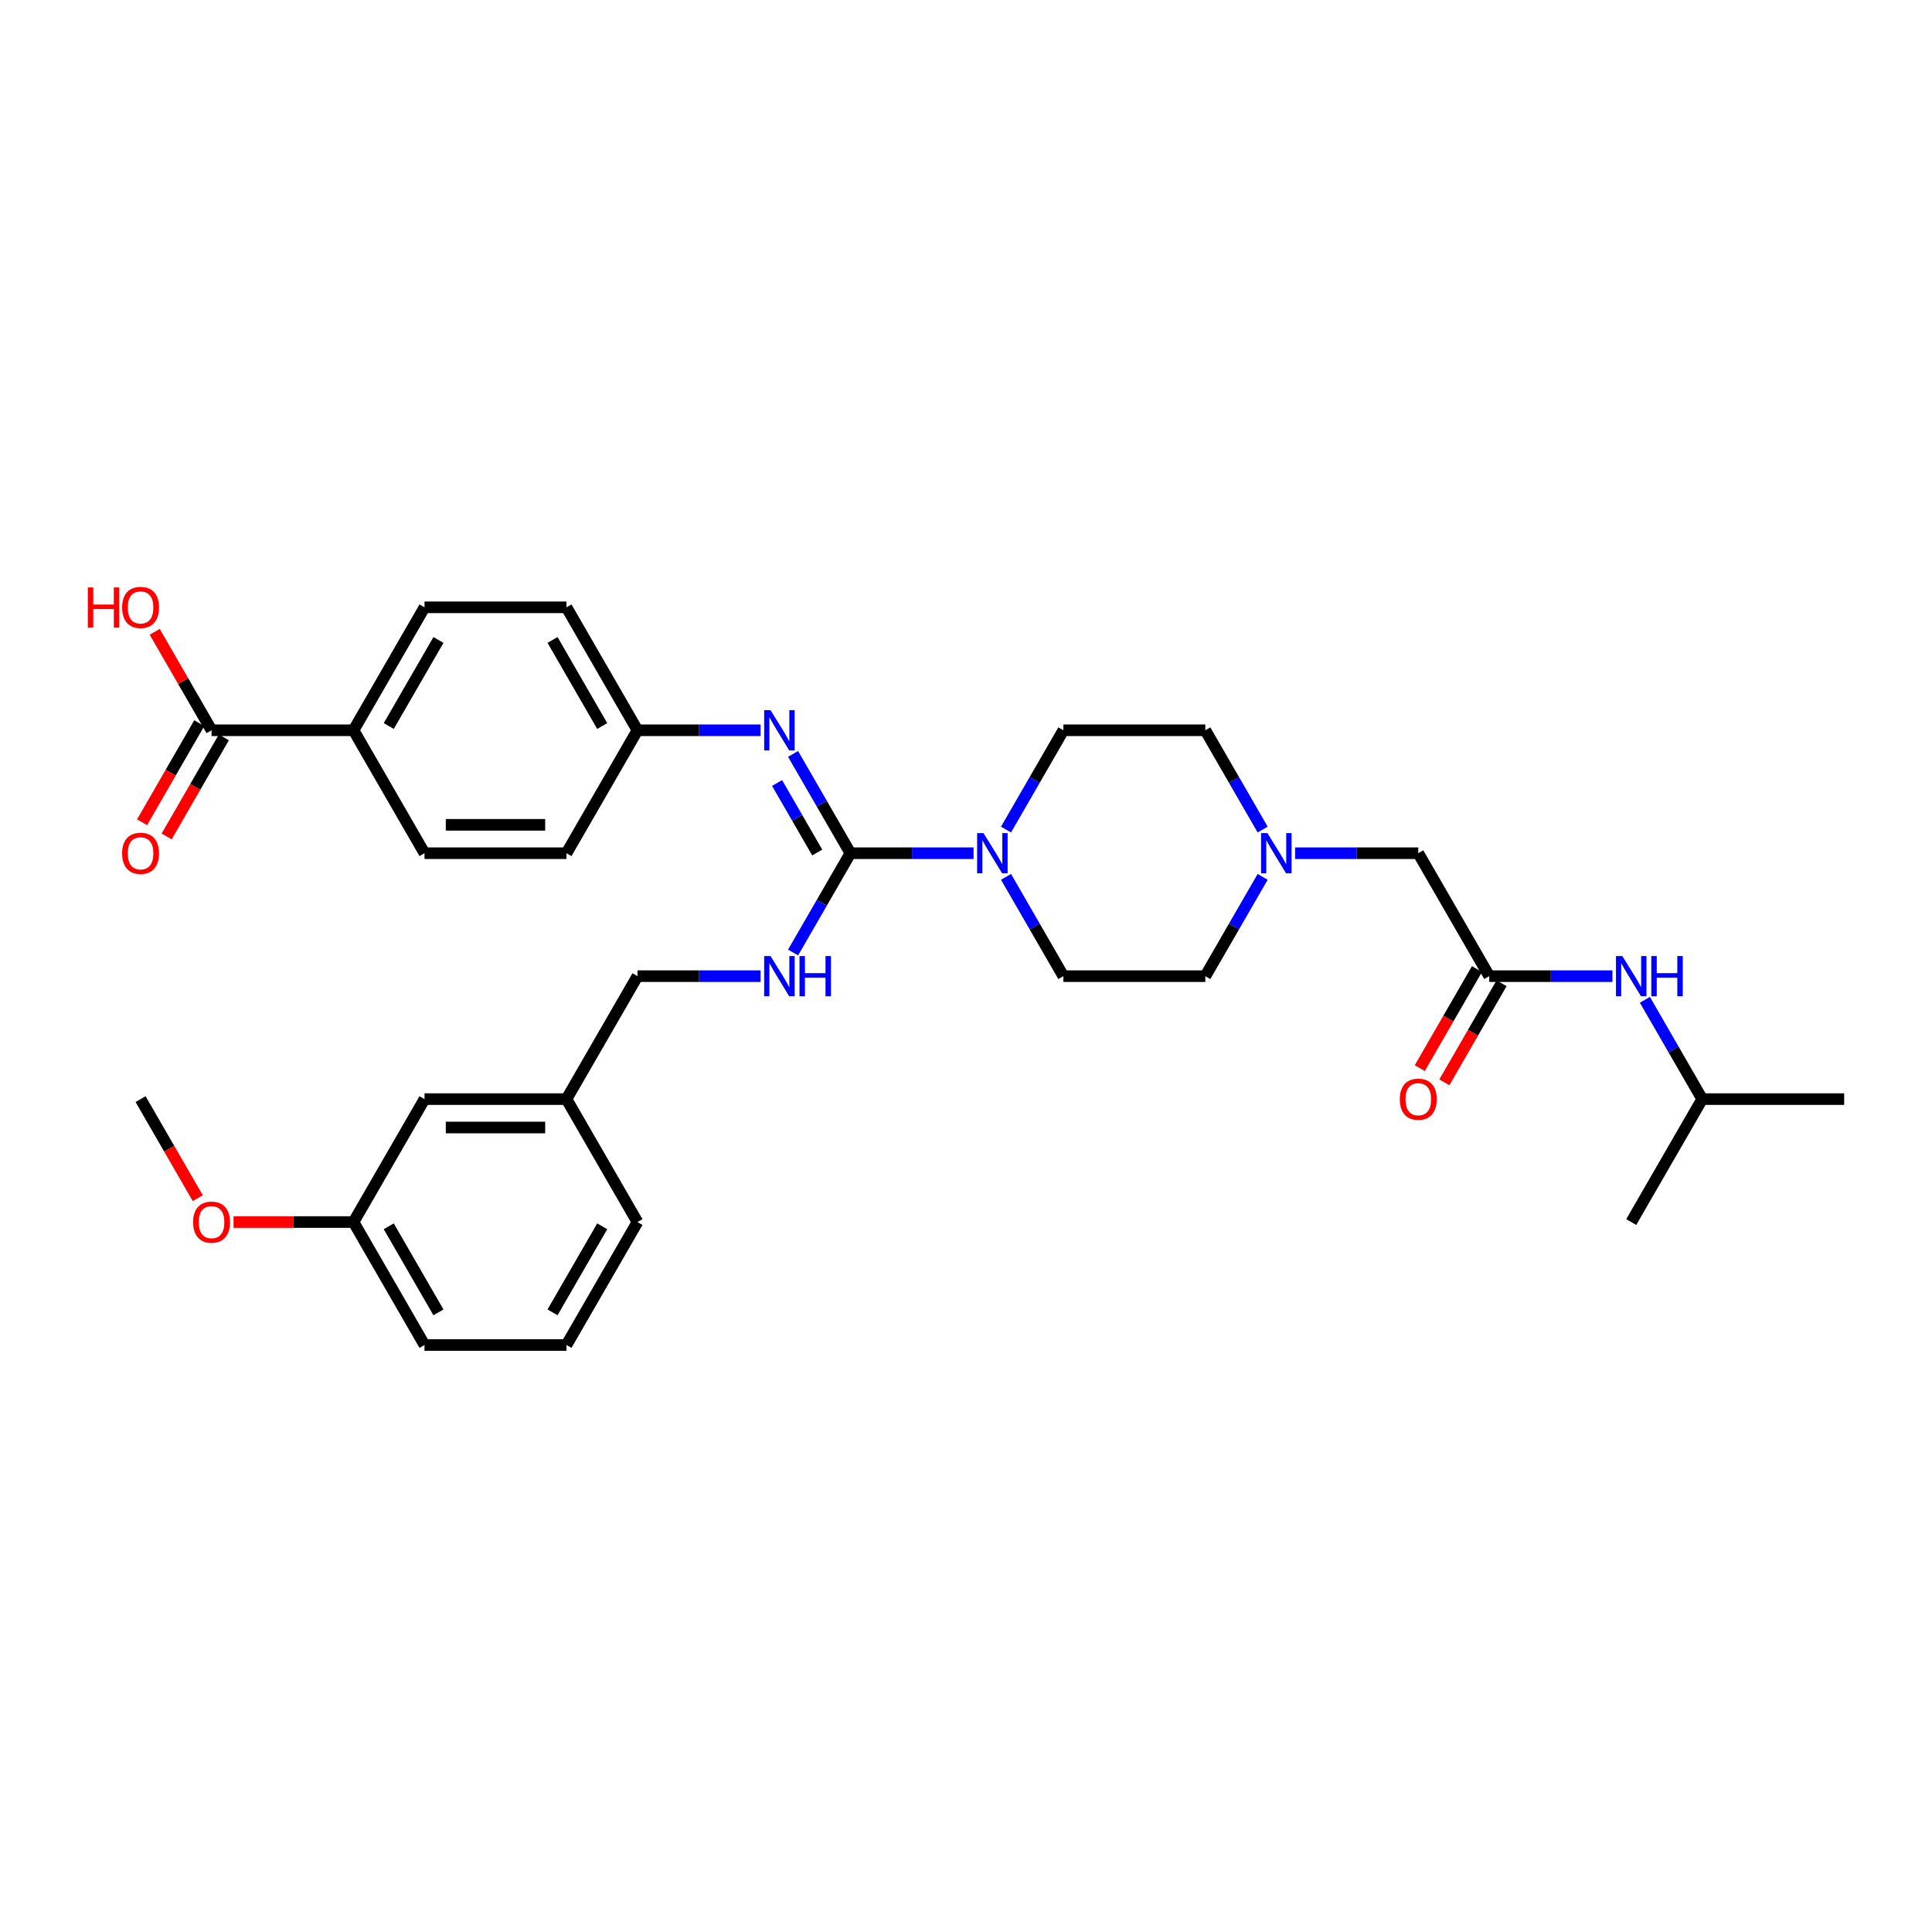 <?xml version='1.0' encoding='iso-8859-1'?>
<svg version='1.1' baseProfile='full'
              xmlns='http://www.w3.org/2000/svg'
                      xmlns:rdkit='http://www.rdkit.org/xml'
                      xmlns:xlink='http://www.w3.org/1999/xlink'
                  xml:space='preserve'
width='1000px' height='1000px' viewBox='0 0 1000 1000'>
<!-- END OF HEADER -->
<rect style='opacity:1.0;fill:#FFFFFF;stroke:none' width='1000' height='1000' x='0' y='0'> </rect>
<path class='bond-0' d='M 440.171,441.624 L 472.047,441.624' style='fill:none;fill-rule:evenodd;stroke:#000000;stroke-width:6px;stroke-linecap:butt;stroke-linejoin:miter;stroke-opacity:1' />
<path class='bond-0' d='M 472.047,441.624 L 503.924,441.624' style='fill:none;fill-rule:evenodd;stroke:#0000FF;stroke-width:6px;stroke-linecap:butt;stroke-linejoin:miter;stroke-opacity:1' />
<path class='bond-1' d='M 440.171,441.624 L 425.334,415.926' style='fill:none;fill-rule:evenodd;stroke:#000000;stroke-width:6px;stroke-linecap:butt;stroke-linejoin:miter;stroke-opacity:1' />
<path class='bond-1' d='M 425.334,415.926 L 410.498,390.229' style='fill:none;fill-rule:evenodd;stroke:#0000FF;stroke-width:6px;stroke-linecap:butt;stroke-linejoin:miter;stroke-opacity:1' />
<path class='bond-1' d='M 422.992,441.263 L 412.607,423.275' style='fill:none;fill-rule:evenodd;stroke:#000000;stroke-width:6px;stroke-linecap:butt;stroke-linejoin:miter;stroke-opacity:1' />
<path class='bond-1' d='M 412.607,423.275 L 402.221,405.286' style='fill:none;fill-rule:evenodd;stroke:#0000FF;stroke-width:6px;stroke-linecap:butt;stroke-linejoin:miter;stroke-opacity:1' />
<path class='bond-3' d='M 440.171,441.624 L 425.334,467.322' style='fill:none;fill-rule:evenodd;stroke:#000000;stroke-width:6px;stroke-linecap:butt;stroke-linejoin:miter;stroke-opacity:1' />
<path class='bond-3' d='M 425.334,467.322 L 410.498,493.019' style='fill:none;fill-rule:evenodd;stroke:#0000FF;stroke-width:6px;stroke-linecap:butt;stroke-linejoin:miter;stroke-opacity:1' />
<path class='bond-8' d='M 520.721,429.382 L 535.557,403.684' style='fill:none;fill-rule:evenodd;stroke:#0000FF;stroke-width:6px;stroke-linecap:butt;stroke-linejoin:miter;stroke-opacity:1' />
<path class='bond-8' d='M 535.557,403.684 L 550.394,377.987' style='fill:none;fill-rule:evenodd;stroke:#000000;stroke-width:6px;stroke-linecap:butt;stroke-linejoin:miter;stroke-opacity:1' />
<path class='bond-9' d='M 520.721,453.866 L 535.557,479.564' style='fill:none;fill-rule:evenodd;stroke:#0000FF;stroke-width:6px;stroke-linecap:butt;stroke-linejoin:miter;stroke-opacity:1' />
<path class='bond-9' d='M 535.557,479.564 L 550.394,505.261' style='fill:none;fill-rule:evenodd;stroke:#000000;stroke-width:6px;stroke-linecap:butt;stroke-linejoin:miter;stroke-opacity:1' />
<path class='bond-13' d='M 393.701,377.987 L 361.824,377.987' style='fill:none;fill-rule:evenodd;stroke:#0000FF;stroke-width:6px;stroke-linecap:butt;stroke-linejoin:miter;stroke-opacity:1' />
<path class='bond-13' d='M 361.824,377.987 L 329.948,377.987' style='fill:none;fill-rule:evenodd;stroke:#000000;stroke-width:6px;stroke-linecap:butt;stroke-linejoin:miter;stroke-opacity:1' />
<path class='bond-2' d='M 770.84,505.261 L 734.099,441.624' style='fill:none;fill-rule:evenodd;stroke:#000000;stroke-width:6px;stroke-linecap:butt;stroke-linejoin:miter;stroke-opacity:1' />
<path class='bond-7' d='M 770.84,505.261 L 802.717,505.261' style='fill:none;fill-rule:evenodd;stroke:#000000;stroke-width:6px;stroke-linecap:butt;stroke-linejoin:miter;stroke-opacity:1' />
<path class='bond-7' d='M 802.717,505.261 L 834.593,505.261' style='fill:none;fill-rule:evenodd;stroke:#0000FF;stroke-width:6px;stroke-linecap:butt;stroke-linejoin:miter;stroke-opacity:1' />
<path class='bond-12' d='M 764.477,501.587 L 749.674,527.226' style='fill:none;fill-rule:evenodd;stroke:#000000;stroke-width:6px;stroke-linecap:butt;stroke-linejoin:miter;stroke-opacity:1' />
<path class='bond-12' d='M 749.674,527.226 L 734.871,552.865' style='fill:none;fill-rule:evenodd;stroke:#FF0000;stroke-width:6px;stroke-linecap:butt;stroke-linejoin:miter;stroke-opacity:1' />
<path class='bond-12' d='M 777.204,508.935 L 762.401,534.574' style='fill:none;fill-rule:evenodd;stroke:#000000;stroke-width:6px;stroke-linecap:butt;stroke-linejoin:miter;stroke-opacity:1' />
<path class='bond-12' d='M 762.401,534.574 L 747.599,560.213' style='fill:none;fill-rule:evenodd;stroke:#FF0000;stroke-width:6px;stroke-linecap:butt;stroke-linejoin:miter;stroke-opacity:1' />
<path class='bond-18' d='M 393.701,505.261 L 361.824,505.261' style='fill:none;fill-rule:evenodd;stroke:#0000FF;stroke-width:6px;stroke-linecap:butt;stroke-linejoin:miter;stroke-opacity:1' />
<path class='bond-18' d='M 361.824,505.261 L 329.948,505.261' style='fill:none;fill-rule:evenodd;stroke:#000000;stroke-width:6px;stroke-linecap:butt;stroke-linejoin:miter;stroke-opacity:1' />
<path class='bond-4' d='M 109.502,377.987 L 182.984,377.987' style='fill:none;fill-rule:evenodd;stroke:#000000;stroke-width:6px;stroke-linecap:butt;stroke-linejoin:miter;stroke-opacity:1' />
<path class='bond-11' d='M 103.138,374.313 L 88.335,399.951' style='fill:none;fill-rule:evenodd;stroke:#000000;stroke-width:6px;stroke-linecap:butt;stroke-linejoin:miter;stroke-opacity:1' />
<path class='bond-11' d='M 88.335,399.951 L 73.533,425.59' style='fill:none;fill-rule:evenodd;stroke:#FF0000;stroke-width:6px;stroke-linecap:butt;stroke-linejoin:miter;stroke-opacity:1' />
<path class='bond-11' d='M 115.865,381.661 L 101.063,407.3' style='fill:none;fill-rule:evenodd;stroke:#000000;stroke-width:6px;stroke-linecap:butt;stroke-linejoin:miter;stroke-opacity:1' />
<path class='bond-11' d='M 101.063,407.3 L 86.26,432.938' style='fill:none;fill-rule:evenodd;stroke:#FF0000;stroke-width:6px;stroke-linecap:butt;stroke-linejoin:miter;stroke-opacity:1' />
<path class='bond-19' d='M 109.502,377.987 L 94.792,352.509' style='fill:none;fill-rule:evenodd;stroke:#000000;stroke-width:6px;stroke-linecap:butt;stroke-linejoin:miter;stroke-opacity:1' />
<path class='bond-19' d='M 94.792,352.509 L 80.083,327.032' style='fill:none;fill-rule:evenodd;stroke:#FF0000;stroke-width:6px;stroke-linecap:butt;stroke-linejoin:miter;stroke-opacity:1' />
<path class='bond-5' d='M 653.549,453.866 L 638.713,479.564' style='fill:none;fill-rule:evenodd;stroke:#0000FF;stroke-width:6px;stroke-linecap:butt;stroke-linejoin:miter;stroke-opacity:1' />
<path class='bond-5' d='M 638.713,479.564 L 623.876,505.261' style='fill:none;fill-rule:evenodd;stroke:#000000;stroke-width:6px;stroke-linecap:butt;stroke-linejoin:miter;stroke-opacity:1' />
<path class='bond-10' d='M 670.346,441.624 L 702.223,441.624' style='fill:none;fill-rule:evenodd;stroke:#0000FF;stroke-width:6px;stroke-linecap:butt;stroke-linejoin:miter;stroke-opacity:1' />
<path class='bond-10' d='M 702.223,441.624 L 734.099,441.624' style='fill:none;fill-rule:evenodd;stroke:#000000;stroke-width:6px;stroke-linecap:butt;stroke-linejoin:miter;stroke-opacity:1' />
<path class='bond-33' d='M 653.549,429.382 L 638.713,403.684' style='fill:none;fill-rule:evenodd;stroke:#0000FF;stroke-width:6px;stroke-linecap:butt;stroke-linejoin:miter;stroke-opacity:1' />
<path class='bond-33' d='M 638.713,403.684 L 623.876,377.987' style='fill:none;fill-rule:evenodd;stroke:#000000;stroke-width:6px;stroke-linecap:butt;stroke-linejoin:miter;stroke-opacity:1' />
<path class='bond-6' d='M 182.984,377.987 L 219.725,314.349' style='fill:none;fill-rule:evenodd;stroke:#000000;stroke-width:6px;stroke-linecap:butt;stroke-linejoin:miter;stroke-opacity:1' />
<path class='bond-6' d='M 201.222,375.789 L 226.941,331.243' style='fill:none;fill-rule:evenodd;stroke:#000000;stroke-width:6px;stroke-linecap:butt;stroke-linejoin:miter;stroke-opacity:1' />
<path class='bond-34' d='M 182.984,377.987 L 219.725,441.624' style='fill:none;fill-rule:evenodd;stroke:#000000;stroke-width:6px;stroke-linecap:butt;stroke-linejoin:miter;stroke-opacity:1' />
<path class='bond-26' d='M 851.39,517.503 L 866.227,543.201' style='fill:none;fill-rule:evenodd;stroke:#0000FF;stroke-width:6px;stroke-linecap:butt;stroke-linejoin:miter;stroke-opacity:1' />
<path class='bond-26' d='M 866.227,543.201 L 881.063,568.899' style='fill:none;fill-rule:evenodd;stroke:#000000;stroke-width:6px;stroke-linecap:butt;stroke-linejoin:miter;stroke-opacity:1' />
<path class='bond-17' d='M 550.394,377.987 L 623.876,377.987' style='fill:none;fill-rule:evenodd;stroke:#000000;stroke-width:6px;stroke-linecap:butt;stroke-linejoin:miter;stroke-opacity:1' />
<path class='bond-16' d='M 550.394,505.261 L 623.876,505.261' style='fill:none;fill-rule:evenodd;stroke:#000000;stroke-width:6px;stroke-linecap:butt;stroke-linejoin:miter;stroke-opacity:1' />
<path class='bond-21' d='M 329.948,377.987 L 293.207,441.624' style='fill:none;fill-rule:evenodd;stroke:#000000;stroke-width:6px;stroke-linecap:butt;stroke-linejoin:miter;stroke-opacity:1' />
<path class='bond-22' d='M 329.948,377.987 L 293.207,314.349' style='fill:none;fill-rule:evenodd;stroke:#000000;stroke-width:6px;stroke-linecap:butt;stroke-linejoin:miter;stroke-opacity:1' />
<path class='bond-22' d='M 311.709,375.789 L 285.99,331.243' style='fill:none;fill-rule:evenodd;stroke:#000000;stroke-width:6px;stroke-linecap:butt;stroke-linejoin:miter;stroke-opacity:1' />
<path class='bond-14' d='M 219.725,441.624 L 293.207,441.624' style='fill:none;fill-rule:evenodd;stroke:#000000;stroke-width:6px;stroke-linecap:butt;stroke-linejoin:miter;stroke-opacity:1' />
<path class='bond-14' d='M 230.747,426.928 L 282.184,426.928' style='fill:none;fill-rule:evenodd;stroke:#000000;stroke-width:6px;stroke-linecap:butt;stroke-linejoin:miter;stroke-opacity:1' />
<path class='bond-15' d='M 219.725,314.349 L 293.207,314.349' style='fill:none;fill-rule:evenodd;stroke:#000000;stroke-width:6px;stroke-linecap:butt;stroke-linejoin:miter;stroke-opacity:1' />
<path class='bond-23' d='M 329.948,505.261 L 293.207,568.899' style='fill:none;fill-rule:evenodd;stroke:#000000;stroke-width:6px;stroke-linecap:butt;stroke-linejoin:miter;stroke-opacity:1' />
<path class='bond-20' d='M 219.725,568.899 L 293.207,568.899' style='fill:none;fill-rule:evenodd;stroke:#000000;stroke-width:6px;stroke-linecap:butt;stroke-linejoin:miter;stroke-opacity:1' />
<path class='bond-20' d='M 230.747,583.595 L 282.184,583.595' style='fill:none;fill-rule:evenodd;stroke:#000000;stroke-width:6px;stroke-linecap:butt;stroke-linejoin:miter;stroke-opacity:1' />
<path class='bond-24' d='M 219.725,568.899 L 182.984,632.536' style='fill:none;fill-rule:evenodd;stroke:#000000;stroke-width:6px;stroke-linecap:butt;stroke-linejoin:miter;stroke-opacity:1' />
<path class='bond-28' d='M 293.207,568.899 L 329.948,632.536' style='fill:none;fill-rule:evenodd;stroke:#000000;stroke-width:6px;stroke-linecap:butt;stroke-linejoin:miter;stroke-opacity:1' />
<path class='bond-25' d='M 182.984,632.536 L 151.937,632.536' style='fill:none;fill-rule:evenodd;stroke:#000000;stroke-width:6px;stroke-linecap:butt;stroke-linejoin:miter;stroke-opacity:1' />
<path class='bond-25' d='M 151.937,632.536 L 120.891,632.536' style='fill:none;fill-rule:evenodd;stroke:#FF0000;stroke-width:6px;stroke-linecap:butt;stroke-linejoin:miter;stroke-opacity:1' />
<path class='bond-35' d='M 182.984,632.536 L 219.725,696.173' style='fill:none;fill-rule:evenodd;stroke:#000000;stroke-width:6px;stroke-linecap:butt;stroke-linejoin:miter;stroke-opacity:1' />
<path class='bond-35' d='M 201.222,634.733 L 226.941,679.28' style='fill:none;fill-rule:evenodd;stroke:#000000;stroke-width:6px;stroke-linecap:butt;stroke-linejoin:miter;stroke-opacity:1' />
<path class='bond-30' d='M 102.366,620.176 L 87.563,594.537' style='fill:none;fill-rule:evenodd;stroke:#FF0000;stroke-width:6px;stroke-linecap:butt;stroke-linejoin:miter;stroke-opacity:1' />
<path class='bond-30' d='M 87.563,594.537 L 72.76,568.899' style='fill:none;fill-rule:evenodd;stroke:#000000;stroke-width:6px;stroke-linecap:butt;stroke-linejoin:miter;stroke-opacity:1' />
<path class='bond-31' d='M 881.063,568.899 L 954.545,568.899' style='fill:none;fill-rule:evenodd;stroke:#000000;stroke-width:6px;stroke-linecap:butt;stroke-linejoin:miter;stroke-opacity:1' />
<path class='bond-32' d='M 881.063,568.899 L 844.322,632.536' style='fill:none;fill-rule:evenodd;stroke:#000000;stroke-width:6px;stroke-linecap:butt;stroke-linejoin:miter;stroke-opacity:1' />
<path class='bond-27' d='M 293.207,696.173 L 329.948,632.536' style='fill:none;fill-rule:evenodd;stroke:#000000;stroke-width:6px;stroke-linecap:butt;stroke-linejoin:miter;stroke-opacity:1' />
<path class='bond-27' d='M 285.99,679.28 L 311.709,634.733' style='fill:none;fill-rule:evenodd;stroke:#000000;stroke-width:6px;stroke-linecap:butt;stroke-linejoin:miter;stroke-opacity:1' />
<path class='bond-29' d='M 293.207,696.173 L 219.725,696.173' style='fill:none;fill-rule:evenodd;stroke:#000000;stroke-width:6px;stroke-linecap:butt;stroke-linejoin:miter;stroke-opacity:1' />
<path  class='atom-1' d='M 509.053 431.219
L 515.872 442.241
Q 516.548 443.329, 517.636 445.298
Q 518.723 447.267, 518.782 447.385
L 518.782 431.219
L 521.545 431.219
L 521.545 452.029
L 518.694 452.029
L 511.375 439.978
Q 510.523 438.567, 509.611 436.951
Q 508.73 435.334, 508.465 434.834
L 508.465 452.029
L 505.761 452.029
L 505.761 431.219
L 509.053 431.219
' fill='#0000FF'/>
<path  class='atom-2' d='M 398.83 367.582
L 405.649 378.604
Q 406.325 379.691, 407.413 381.661
Q 408.5 383.63, 408.559 383.748
L 408.559 367.582
L 411.322 367.582
L 411.322 388.392
L 408.471 388.392
L 401.152 376.341
Q 400.3 374.93, 399.388 373.313
Q 398.507 371.697, 398.242 371.197
L 398.242 388.392
L 395.538 388.392
L 395.538 367.582
L 398.83 367.582
' fill='#0000FF'/>
<path  class='atom-4' d='M 398.83 494.856
L 405.649 505.879
Q 406.325 506.966, 407.413 508.935
Q 408.5 510.905, 408.559 511.022
L 408.559 494.856
L 411.322 494.856
L 411.322 515.666
L 408.471 515.666
L 401.152 503.615
Q 400.3 502.204, 399.388 500.588
Q 398.507 498.971, 398.242 498.472
L 398.242 515.666
L 395.538 515.666
L 395.538 494.856
L 398.83 494.856
' fill='#0000FF'/>
<path  class='atom-4' d='M 413.82 494.856
L 416.642 494.856
L 416.642 503.703
L 427.282 503.703
L 427.282 494.856
L 430.104 494.856
L 430.104 515.666
L 427.282 515.666
L 427.282 506.055
L 416.642 506.055
L 416.642 515.666
L 413.82 515.666
L 413.82 494.856
' fill='#0000FF'/>
<path  class='atom-6' d='M 656.017 431.219
L 662.836 442.241
Q 663.512 443.329, 664.6 445.298
Q 665.687 447.267, 665.746 447.385
L 665.746 431.219
L 668.509 431.219
L 668.509 452.029
L 665.658 452.029
L 658.339 439.978
Q 657.487 438.567, 656.576 436.951
Q 655.694 435.334, 655.429 434.834
L 655.429 452.029
L 652.725 452.029
L 652.725 431.219
L 656.017 431.219
' fill='#0000FF'/>
<path  class='atom-8' d='M 839.722 494.856
L 846.541 505.879
Q 847.218 506.966, 848.305 508.935
Q 849.393 510.905, 849.451 511.022
L 849.451 494.856
L 852.214 494.856
L 852.214 515.666
L 849.363 515.666
L 842.044 503.615
Q 841.192 502.204, 840.281 500.588
Q 839.399 498.971, 839.134 498.472
L 839.134 515.666
L 836.43 515.666
L 836.43 494.856
L 839.722 494.856
' fill='#0000FF'/>
<path  class='atom-8' d='M 854.713 494.856
L 857.534 494.856
L 857.534 503.703
L 868.175 503.703
L 868.175 494.856
L 870.996 494.856
L 870.996 515.666
L 868.175 515.666
L 868.175 506.055
L 857.534 506.055
L 857.534 515.666
L 854.713 515.666
L 854.713 494.856
' fill='#0000FF'/>
<path  class='atom-12' d='M 63.208 441.683
Q 63.208 436.686, 65.677 433.894
Q 68.146 431.101, 72.76 431.101
Q 77.375 431.101, 79.844 433.894
Q 82.313 436.686, 82.313 441.683
Q 82.313 446.738, 79.815 449.619
Q 77.316 452.47, 72.76 452.47
Q 68.175 452.47, 65.677 449.619
Q 63.208 446.768, 63.208 441.683
M 72.76 450.118
Q 75.935 450.118, 77.64 448.002
Q 79.374 445.857, 79.374 441.683
Q 79.374 437.597, 77.64 435.54
Q 75.935 433.453, 72.76 433.453
Q 69.586 433.453, 67.852 435.51
Q 66.147 437.568, 66.147 441.683
Q 66.147 445.886, 67.852 448.002
Q 69.586 450.118, 72.76 450.118
' fill='#FF0000'/>
<path  class='atom-13' d='M 724.547 568.957
Q 724.547 563.961, 727.016 561.168
Q 729.485 558.376, 734.099 558.376
Q 738.714 558.376, 741.183 561.168
Q 743.652 563.961, 743.652 568.957
Q 743.652 574.013, 741.153 576.894
Q 738.655 579.745, 734.099 579.745
Q 729.514 579.745, 727.016 576.894
Q 724.547 574.042, 724.547 568.957
M 734.099 577.393
Q 737.274 577.393, 738.978 575.277
Q 740.713 573.131, 740.713 568.957
Q 740.713 564.872, 738.978 562.814
Q 737.274 560.727, 734.099 560.727
Q 730.925 560.727, 729.191 562.785
Q 727.486 564.842, 727.486 568.957
Q 727.486 573.161, 729.191 575.277
Q 730.925 577.393, 734.099 577.393
' fill='#FF0000'/>
<path  class='atom-20' d='M 45.455 304.062
L 48.276 304.062
L 48.276 312.909
L 58.916 312.909
L 58.916 304.062
L 61.738 304.062
L 61.738 324.872
L 58.916 324.872
L 58.916 315.26
L 48.276 315.26
L 48.276 324.872
L 45.455 324.872
L 45.455 304.062
' fill='#FF0000'/>
<path  class='atom-20' d='M 63.208 314.408
Q 63.208 309.411, 65.677 306.619
Q 68.146 303.827, 72.76 303.827
Q 77.375 303.827, 79.844 306.619
Q 82.313 309.411, 82.313 314.408
Q 82.313 319.464, 79.815 322.344
Q 77.316 325.195, 72.76 325.195
Q 68.175 325.195, 65.677 322.344
Q 63.208 319.493, 63.208 314.408
M 72.76 322.844
Q 75.935 322.844, 77.64 320.728
Q 79.374 318.582, 79.374 314.408
Q 79.374 310.322, 77.64 308.265
Q 75.935 306.178, 72.76 306.178
Q 69.586 306.178, 67.852 308.236
Q 66.147 310.293, 66.147 314.408
Q 66.147 318.611, 67.852 320.728
Q 69.586 322.844, 72.76 322.844
' fill='#FF0000'/>
<path  class='atom-26' d='M 99.949 632.595
Q 99.949 627.598, 102.418 624.806
Q 104.887 622.013, 109.502 622.013
Q 114.116 622.013, 116.585 624.806
Q 119.054 627.598, 119.054 632.595
Q 119.054 637.65, 116.556 640.531
Q 114.057 643.382, 109.502 643.382
Q 104.916 643.382, 102.418 640.531
Q 99.949 637.68, 99.949 632.595
M 109.502 641.031
Q 112.676 641.031, 114.381 638.914
Q 116.115 636.769, 116.115 632.595
Q 116.115 628.509, 114.381 626.452
Q 112.676 624.365, 109.502 624.365
Q 106.327 624.365, 104.593 626.422
Q 102.888 628.48, 102.888 632.595
Q 102.888 636.798, 104.593 638.914
Q 106.327 641.031, 109.502 641.031
' fill='#FF0000'/>
</svg>

